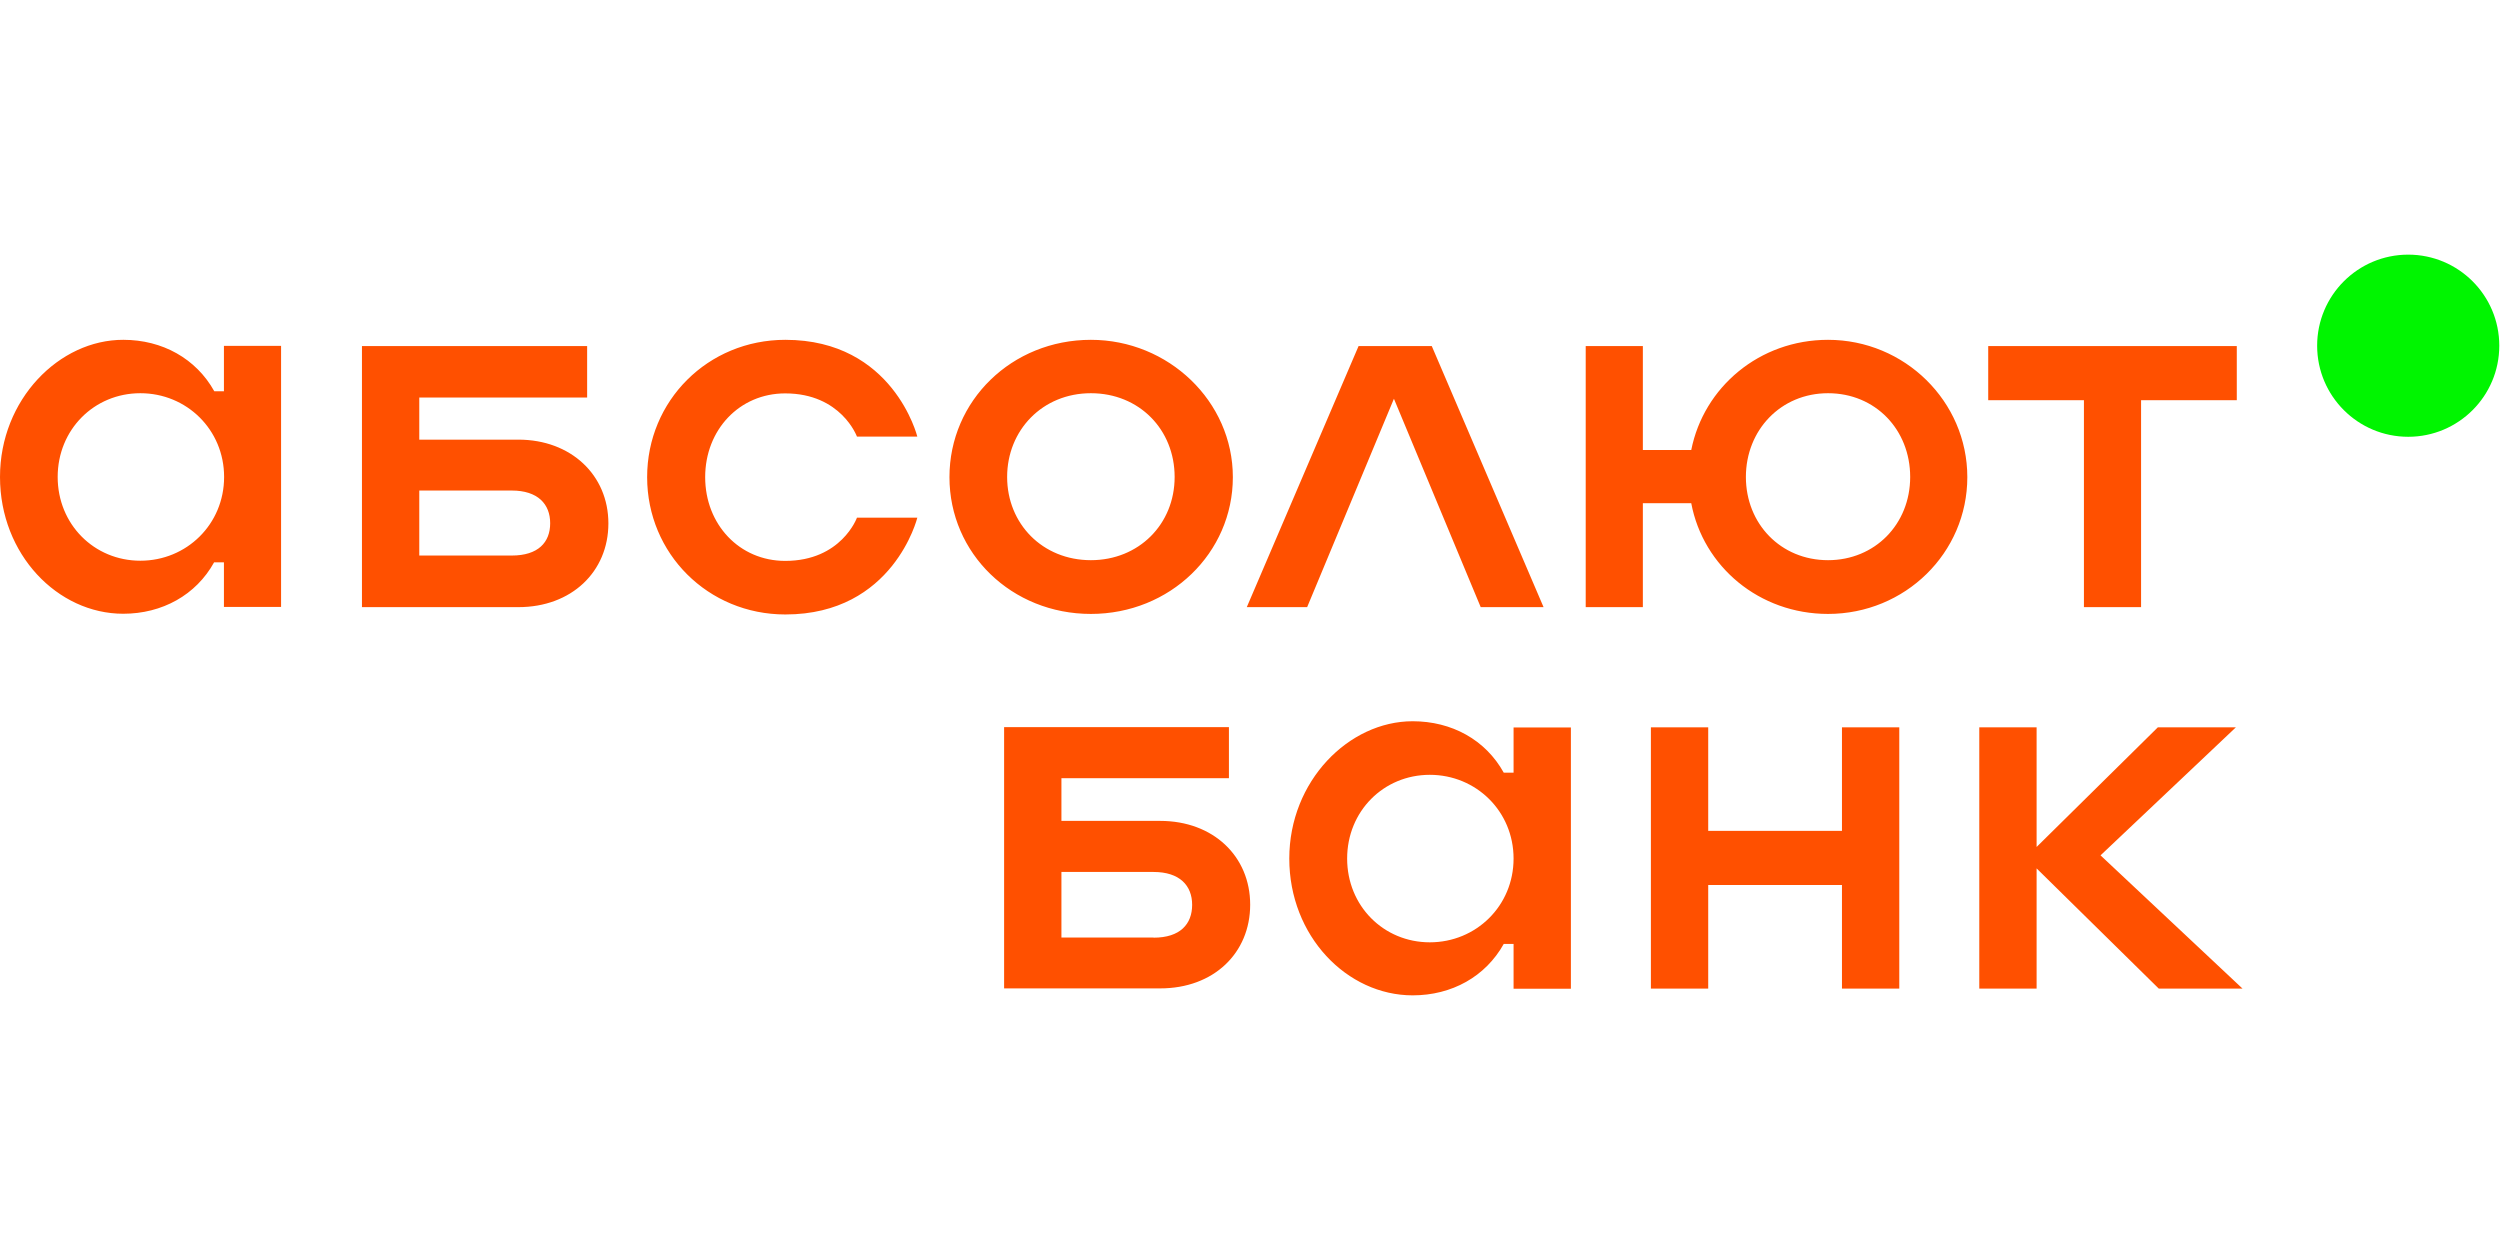 <?xml version="1.0" encoding="UTF-8"?> <svg xmlns="http://www.w3.org/2000/svg" id="Layer_1" data-name="Layer 1" viewBox="0 0 140 70"><defs><style> .cls-1 { fill: #00f500; } .cls-2 { fill: #ff5000; } </style></defs><circle class="cls-1" cx="134.86" cy="19.36" r="5.1"></circle><path class="cls-2" d="M80.07,52.77c-2.59,0-4.63-2.04-4.63-4.69s2.04-4.69,4.63-4.69,4.69,2.04,4.69,4.69-2.1,4.69-4.69,4.69Zm4.69-9.5h-.55c-1.02-1.84-2.91-2.88-5.1-2.88-3.58,0-6.91,3.35-6.91,7.69s3.23,7.66,6.91,7.66c2.19,0,4.08-1.05,5.1-2.88h.55v2.51h3.21v-14.63h-3.21v2.53Zm18.39,3.26h-7.49v-5.8h-3.21v14.63h3.21v-5.8h7.49v5.8h3.21v-14.63h-3.21v5.8Zm14.48,1.37l7.58-7.17h-4.37l-6.79,6.7v-6.7h-3.21v14.63h3.21v-6.73l6.84,6.73h4.69l-7.95-7.46Zm-53.03,4.6h-5.16v-3.67h5.16c1.46,0,2.16,.76,2.16,1.84s-.67,1.84-2.16,1.84Zm.38-6.53h-5.54v-2.39h9.38v-2.86h-12.59v14.63h8.74c3,0,5.04-1.98,5.04-4.69s-2.07-4.69-5.04-4.69ZM7.86,31.4c-2.59,0-4.63-2.04-4.63-4.69s2.04-4.69,4.63-4.69,4.69,2.04,4.69,4.69-2.1,4.69-4.69,4.69Zm4.69-9.49h-.55c-1.02-1.83-2.91-2.88-5.09-2.88C3.32,19.02,0,22.37,0,26.71s3.23,7.66,6.9,7.66c2.18,0,4.08-1.05,5.09-2.88h.55v2.5h3.2v-14.62h-3.2v2.53Zm89.82,9.46c-2.65,0-4.6-2.04-4.6-4.66s1.95-4.69,4.6-4.69,4.6,2.04,4.6,4.69-1.98,4.66-4.6,4.66Zm0-12.34c-3.84,0-6.96,2.65-7.66,6.17h-2.71v-5.82h-3.2v14.62h3.2v-5.82h2.71c.67,3.55,3.81,6.2,7.66,6.2,4.31,0,7.8-3.41,7.8-7.66s-3.52-7.69-7.8-7.69Zm8.97,3.38h5.36v11.59h3.2v-11.59h5.36v-3.03h-13.92v3.03Zm-35.26-3.03l-6.26,14.62h3.38l4.86-11.67,4.86,11.67h3.52l-6.26-14.62h-4.11Zm-32.11,2.65c3.14,0,4.02,2.42,4.02,2.42h3.38s-1.34-5.42-7.39-5.42c-4.34,0-7.74,3.41-7.74,7.69s3.41,7.69,7.74,7.69c6.06,0,7.39-5.42,7.39-5.42h-3.38s-.87,2.42-4.02,2.42c-2.56,0-4.48-2.04-4.48-4.69s1.92-4.69,4.48-4.69Zm-15.31,9.08h-5.18v-3.64h5.18c1.46,0,2.15,.76,2.15,1.83s-.67,1.81-2.15,1.81Zm.38-6.49h-5.56v-2.36h9.4v-2.88h-12.61v14.62h8.76c2.97,0,5.04-1.98,5.04-4.69s-2.1-4.69-5.04-4.69Zm32.05,6.75c-2.71,0-4.69-2.04-4.69-4.66s1.98-4.69,4.69-4.69,4.69,2.04,4.69,4.69-2.01,4.66-4.69,4.66Zm0-12.34c-4.43,0-7.92,3.41-7.92,7.69s3.49,7.66,7.92,7.66,7.95-3.41,7.95-7.66-3.61-7.69-7.95-7.69Z"></path></svg> 